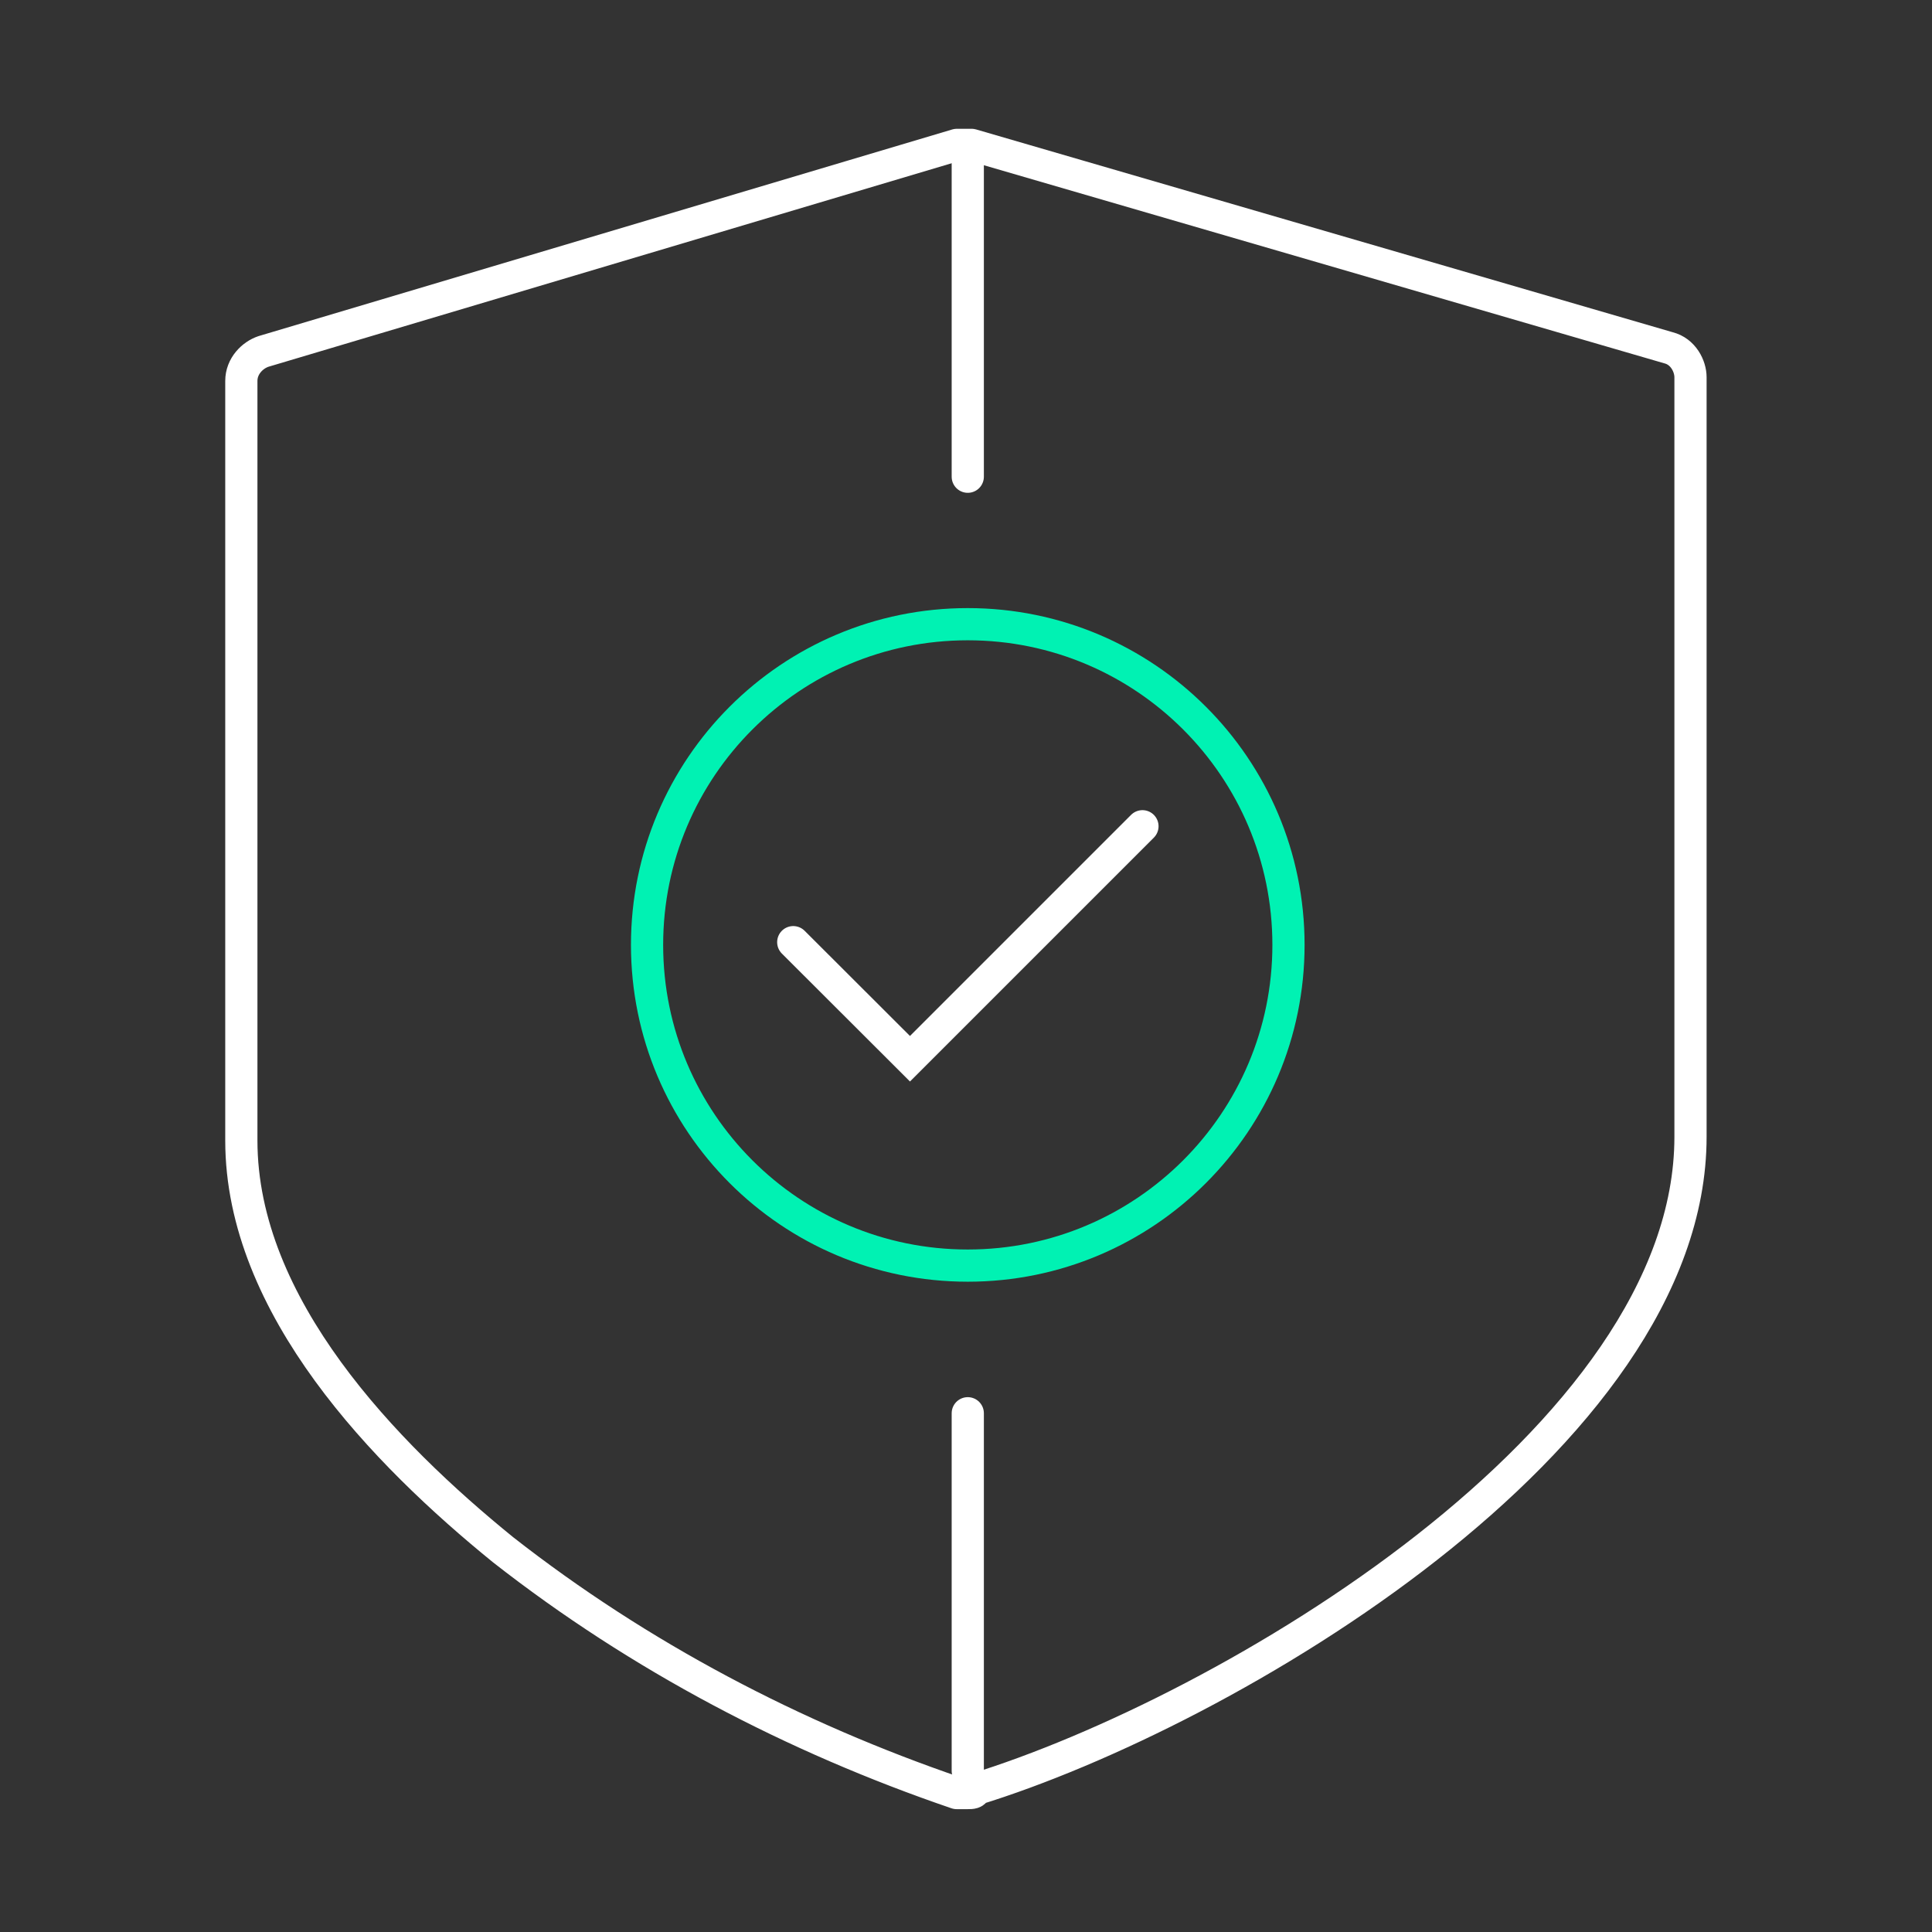 <svg width="120" height="120" viewBox="0 0 120 120" fill="none" xmlns="http://www.w3.org/2000/svg">
<rect x="0" y="0" width="120" height="120" fill="#333333" stroke="none"/>
<g clip-path="url(#clip0_47_2752)">
<path d="M60.11 87.78V109.99" stroke="white" stroke-width="2" stroke-linecap="round" stroke-linejoin="round"/>
<path d="M60.11 10.15V29.61" stroke="white" stroke-width="2" stroke-linecap="round" stroke-linejoin="round"/>
<path d="M60.11 78.609C71.112 78.609 80.03 69.691 80.03 58.69C80.03 47.688 71.112 38.77 60.11 38.77C49.108 38.77 40.19 47.688 40.19 58.69C40.19 69.691 49.108 78.609 60.11 78.609Z" stroke="#00F2B3" stroke-width="2" stroke-linecap="round" stroke-linejoin="round"/>
<path d="M60.11 111.37H59.42C49.34 107.93 39.73 102.9 31.25 96.26C23.92 90.31 14.99 81.15 14.99 70.84V23.66C14.99 22.74 15.68 22.06 16.36 21.83L59.43 9H60.35L103.63 21.6C104.55 21.83 105 22.75 105 23.43V70.61C105 89.39 76.15 106.34 60.57 111.14C60.57 111.37 60.34 111.37 60.11 111.37Z" stroke="white" stroke-width="2" stroke-linecap="round" stroke-linejoin="round"/>
<path d="M49.27 58.52L56.52 65.76L70.96 51.32" stroke="white" stroke-width="2" stroke-linecap="round"/>
</g>
<defs>
<clipPath id="clip0_47_2752">
<rect width="92" height="104.37" fill="white" transform="translate(14 8)"/>
</clipPath>
</defs>
</svg>
